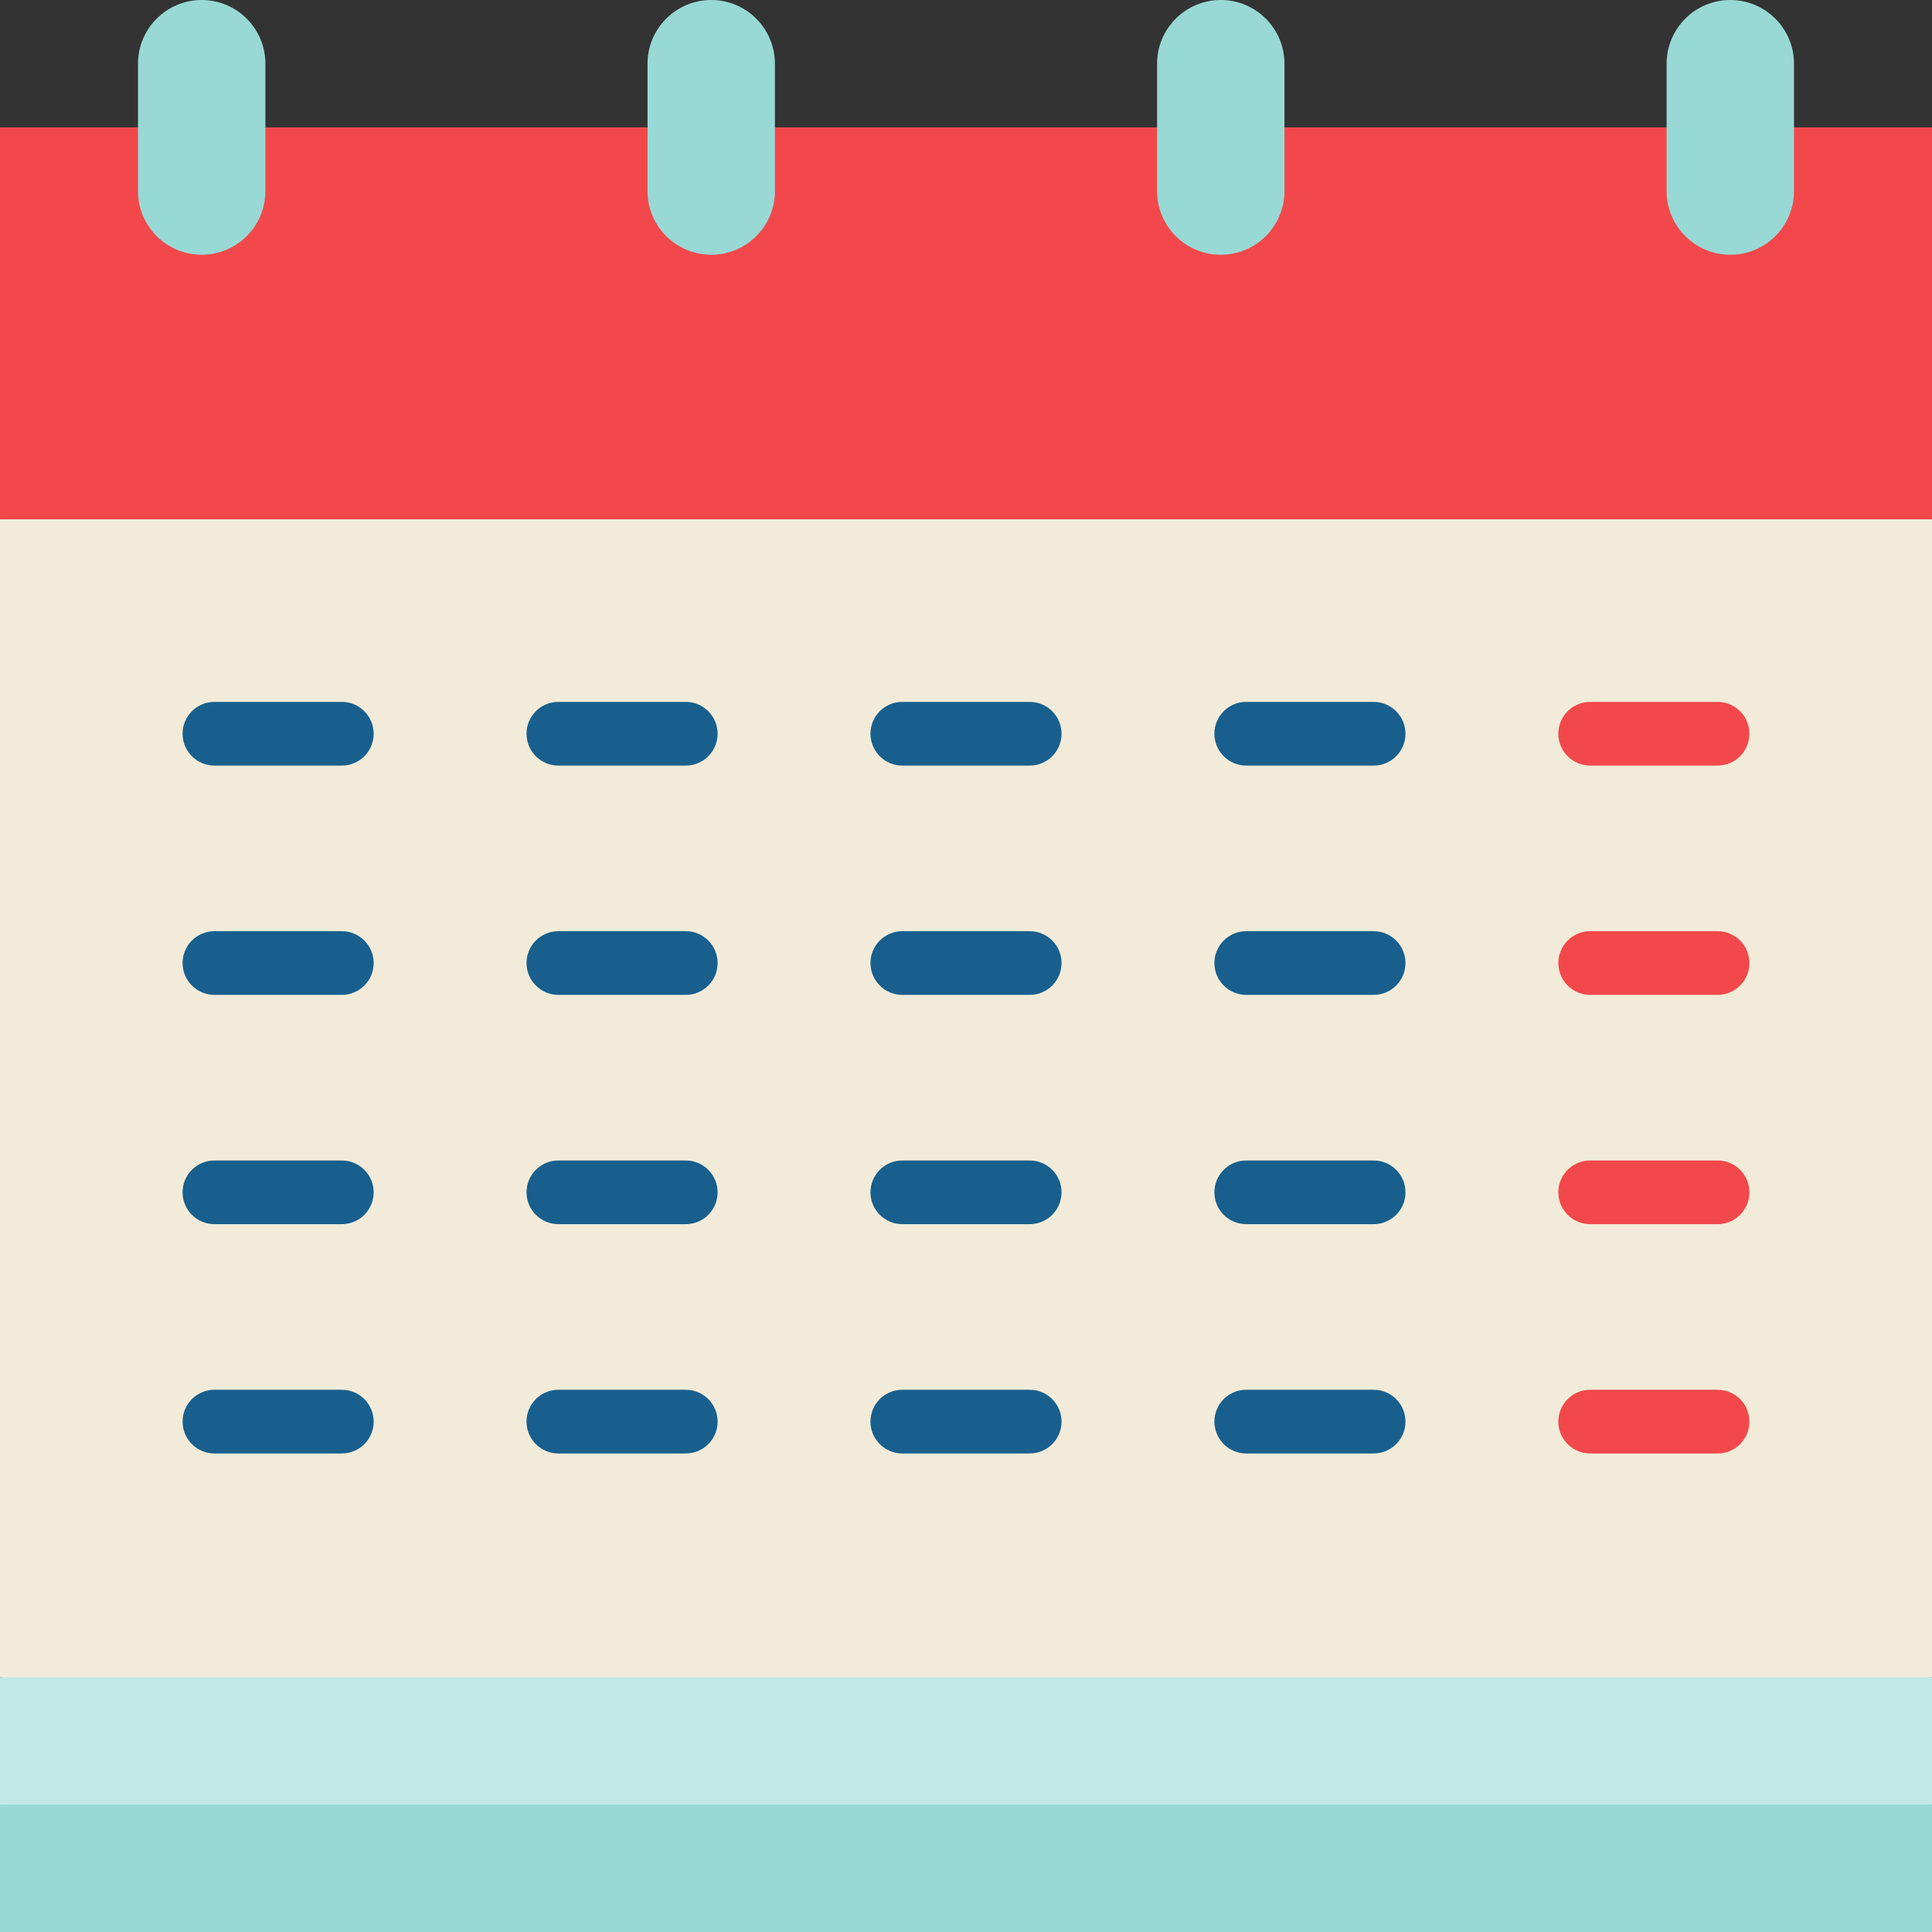 <?xml version="1.0" encoding="iso-8859-1"?>
<!-- Generator: Adobe Illustrator 19.0.0, SVG Export Plug-In . SVG Version: 6.00 Build 0)  -->
<svg xmlns="http://www.w3.org/2000/svg" xmlns:xlink="http://www.w3.org/1999/xlink" version="1.1" id="Capa_1" x="0px" y="0px" viewBox="0 0 455 455" style="enable-background:new 0 0 455 455;" xml:space="preserve" width="25" height="25">
<rect x="0" y="0" width="455" height="455" fill="#333333" stroke="none"/>
<g>
	<polygon style="fill:#98D9D5;" points="0,425 227.5,405 455,425 455,455 0,455  "/>
	<polygon style="fill:#C1E8E6;" points="0,395 227.5,375 455,395 455,425 0,425  "/>
	<polygon style="fill:#F2EBD9;" points="455,122.3 455,395 0,395 0,122.3 227.5,102.3  "/>
	<rect x="0" y="30" style="fill:#F2484B;" width="455" height="92.3"/>
	<path style="fill:#F2484B;" d="M404.5,234.3h-30c-4.143,0-7.5-3.358-7.5-7.5s3.357-7.5,7.5-7.5h30c4.143,0,7.5,3.358,7.5,7.5   S408.643,234.3,404.5,234.3z"/>
	<path style="fill:#185F8D;" d="M323.5,234.3h-30c-4.143,0-7.5-3.358-7.5-7.5s3.357-7.5,7.5-7.5h30c4.143,0,7.5,3.358,7.5,7.5   S327.643,234.3,323.5,234.3z"/>
	<path style="fill:#185F8D;" d="M242.5,234.3h-30c-4.142,0-7.5-3.358-7.5-7.5s3.358-7.5,7.5-7.5h30c4.143,0,7.5,3.358,7.5,7.5   S246.643,234.3,242.5,234.3z"/>
	<path style="fill:#185F8D;" d="M161.5,234.3h-30c-4.142,0-7.5-3.358-7.5-7.5s3.358-7.5,7.5-7.5h30c4.142,0,7.5,3.358,7.5,7.5   S165.642,234.3,161.5,234.3z"/>
	<path style="fill:#185F8D;" d="M80.5,234.3h-30c-4.142,0-7.5-3.358-7.5-7.5s3.358-7.5,7.5-7.5h30c4.142,0,7.5,3.358,7.5,7.5   S84.642,234.3,80.5,234.3z"/>
	<path style="fill:#185F8D;" d="M323.5,288.3h-30c-4.143,0-7.5-3.358-7.5-7.5s3.357-7.5,7.5-7.5h30c4.143,0,7.5,3.358,7.5,7.5   S327.643,288.3,323.5,288.3z"/>
	<path style="fill:#185F8D;" d="M242.5,288.3h-30c-4.142,0-7.5-3.358-7.5-7.5s3.358-7.5,7.5-7.5h30c4.143,0,7.5,3.358,7.5,7.5   S246.643,288.3,242.5,288.3z"/>
	<path style="fill:#185F8D;" d="M161.5,288.3h-30c-4.142,0-7.5-3.358-7.5-7.5s3.358-7.5,7.5-7.5h30c4.142,0,7.5,3.358,7.5,7.5   S165.642,288.3,161.5,288.3z"/>
	<path style="fill:#185F8D;" d="M80.5,288.3h-30c-4.142,0-7.5-3.358-7.5-7.5s3.358-7.5,7.5-7.5h30c4.142,0,7.5,3.358,7.5,7.5   S84.642,288.3,80.5,288.3z"/>
	<path style="fill:#185F8D;" d="M323.5,342.3h-30c-4.143,0-7.5-3.358-7.5-7.5s3.357-7.5,7.5-7.5h30c4.143,0,7.5,3.358,7.5,7.5   S327.643,342.3,323.5,342.3z"/>
	<path style="fill:#F2484B;" d="M404.5,288.3h-30c-4.143,0-7.5-3.358-7.5-7.5s3.357-7.5,7.5-7.5h30c4.143,0,7.5,3.358,7.5,7.5   S408.643,288.3,404.5,288.3z"/>
	<path style="fill:#F2484B;" d="M404.5,342.3h-30c-4.143,0-7.5-3.358-7.5-7.5s3.357-7.5,7.5-7.5h30c4.143,0,7.5,3.358,7.5,7.5   S408.643,342.3,404.5,342.3z"/>
	<path style="fill:#185F8D;" d="M242.5,342.3h-30c-4.142,0-7.5-3.358-7.5-7.5s3.358-7.5,7.5-7.5h30c4.143,0,7.5,3.358,7.5,7.5   S246.643,342.3,242.5,342.3z"/>
	<path style="fill:#185F8D;" d="M161.5,342.3h-30c-4.142,0-7.5-3.358-7.5-7.5s3.358-7.5,7.5-7.5h30c4.142,0,7.5,3.358,7.5,7.5   S165.642,342.3,161.5,342.3z"/>
	<path style="fill:#185F8D;" d="M80.5,342.3h-30c-4.142,0-7.5-3.358-7.5-7.5s3.358-7.5,7.5-7.5h30c4.142,0,7.5,3.358,7.5,7.5   S84.642,342.3,80.5,342.3z"/>
	<path style="fill:#F2484B;" d="M404.5,180.3h-30c-4.143,0-7.5-3.358-7.5-7.5s3.357-7.5,7.5-7.5h30c4.143,0,7.5,3.358,7.5,7.5   S408.643,180.3,404.5,180.3z"/>
	<path style="fill:#185F8D;" d="M323.5,180.3h-30c-4.143,0-7.5-3.358-7.5-7.5s3.357-7.5,7.5-7.5h30c4.143,0,7.5,3.358,7.5,7.5   S327.643,180.3,323.5,180.3z"/>
	<path style="fill:#185F8D;" d="M242.5,180.3h-30c-4.142,0-7.5-3.358-7.5-7.5s3.358-7.5,7.5-7.5h30c4.143,0,7.5,3.358,7.5,7.5   S246.643,180.3,242.5,180.3z"/>
	<path style="fill:#185F8D;" d="M161.5,180.3h-30c-4.142,0-7.5-3.358-7.5-7.5s3.358-7.5,7.5-7.5h30c4.142,0,7.5,3.358,7.5,7.5   S165.642,180.3,161.5,180.3z"/>
	<path style="fill:#185F8D;" d="M80.5,180.3h-30c-4.142,0-7.5-3.358-7.5-7.5s3.358-7.5,7.5-7.5h30c4.142,0,7.5,3.358,7.5,7.5   S84.642,180.3,80.5,180.3z"/>
	<path style="fill:#98D9D5;" d="M422.5,30v15c0,8.28-6.72,15-15,15s-15-6.72-15-15V30V15c0-8.28,6.72-15,15-15s15,6.72,15,15V30z"/>
	<path style="fill:#98D9D5;" d="M302.5,30v15c0,8.28-6.72,15-15,15s-15-6.72-15-15V30V15c0-8.28,6.72-15,15-15s15,6.72,15,15V30z"/>
	<path style="fill:#98D9D5;" d="M182.5,30v15c0,8.28-6.72,15-15,15s-15-6.72-15-15V30V15c0-8.28,6.72-15,15-15s15,6.72,15,15V30z"/>
	<path style="fill:#98D9D5;" d="M62.5,30v15c0,8.28-6.72,15-15,15s-15-6.72-15-15V30V15c0-8.28,6.72-15,15-15s15,6.72,15,15V30z"/>
</g>















</svg>
